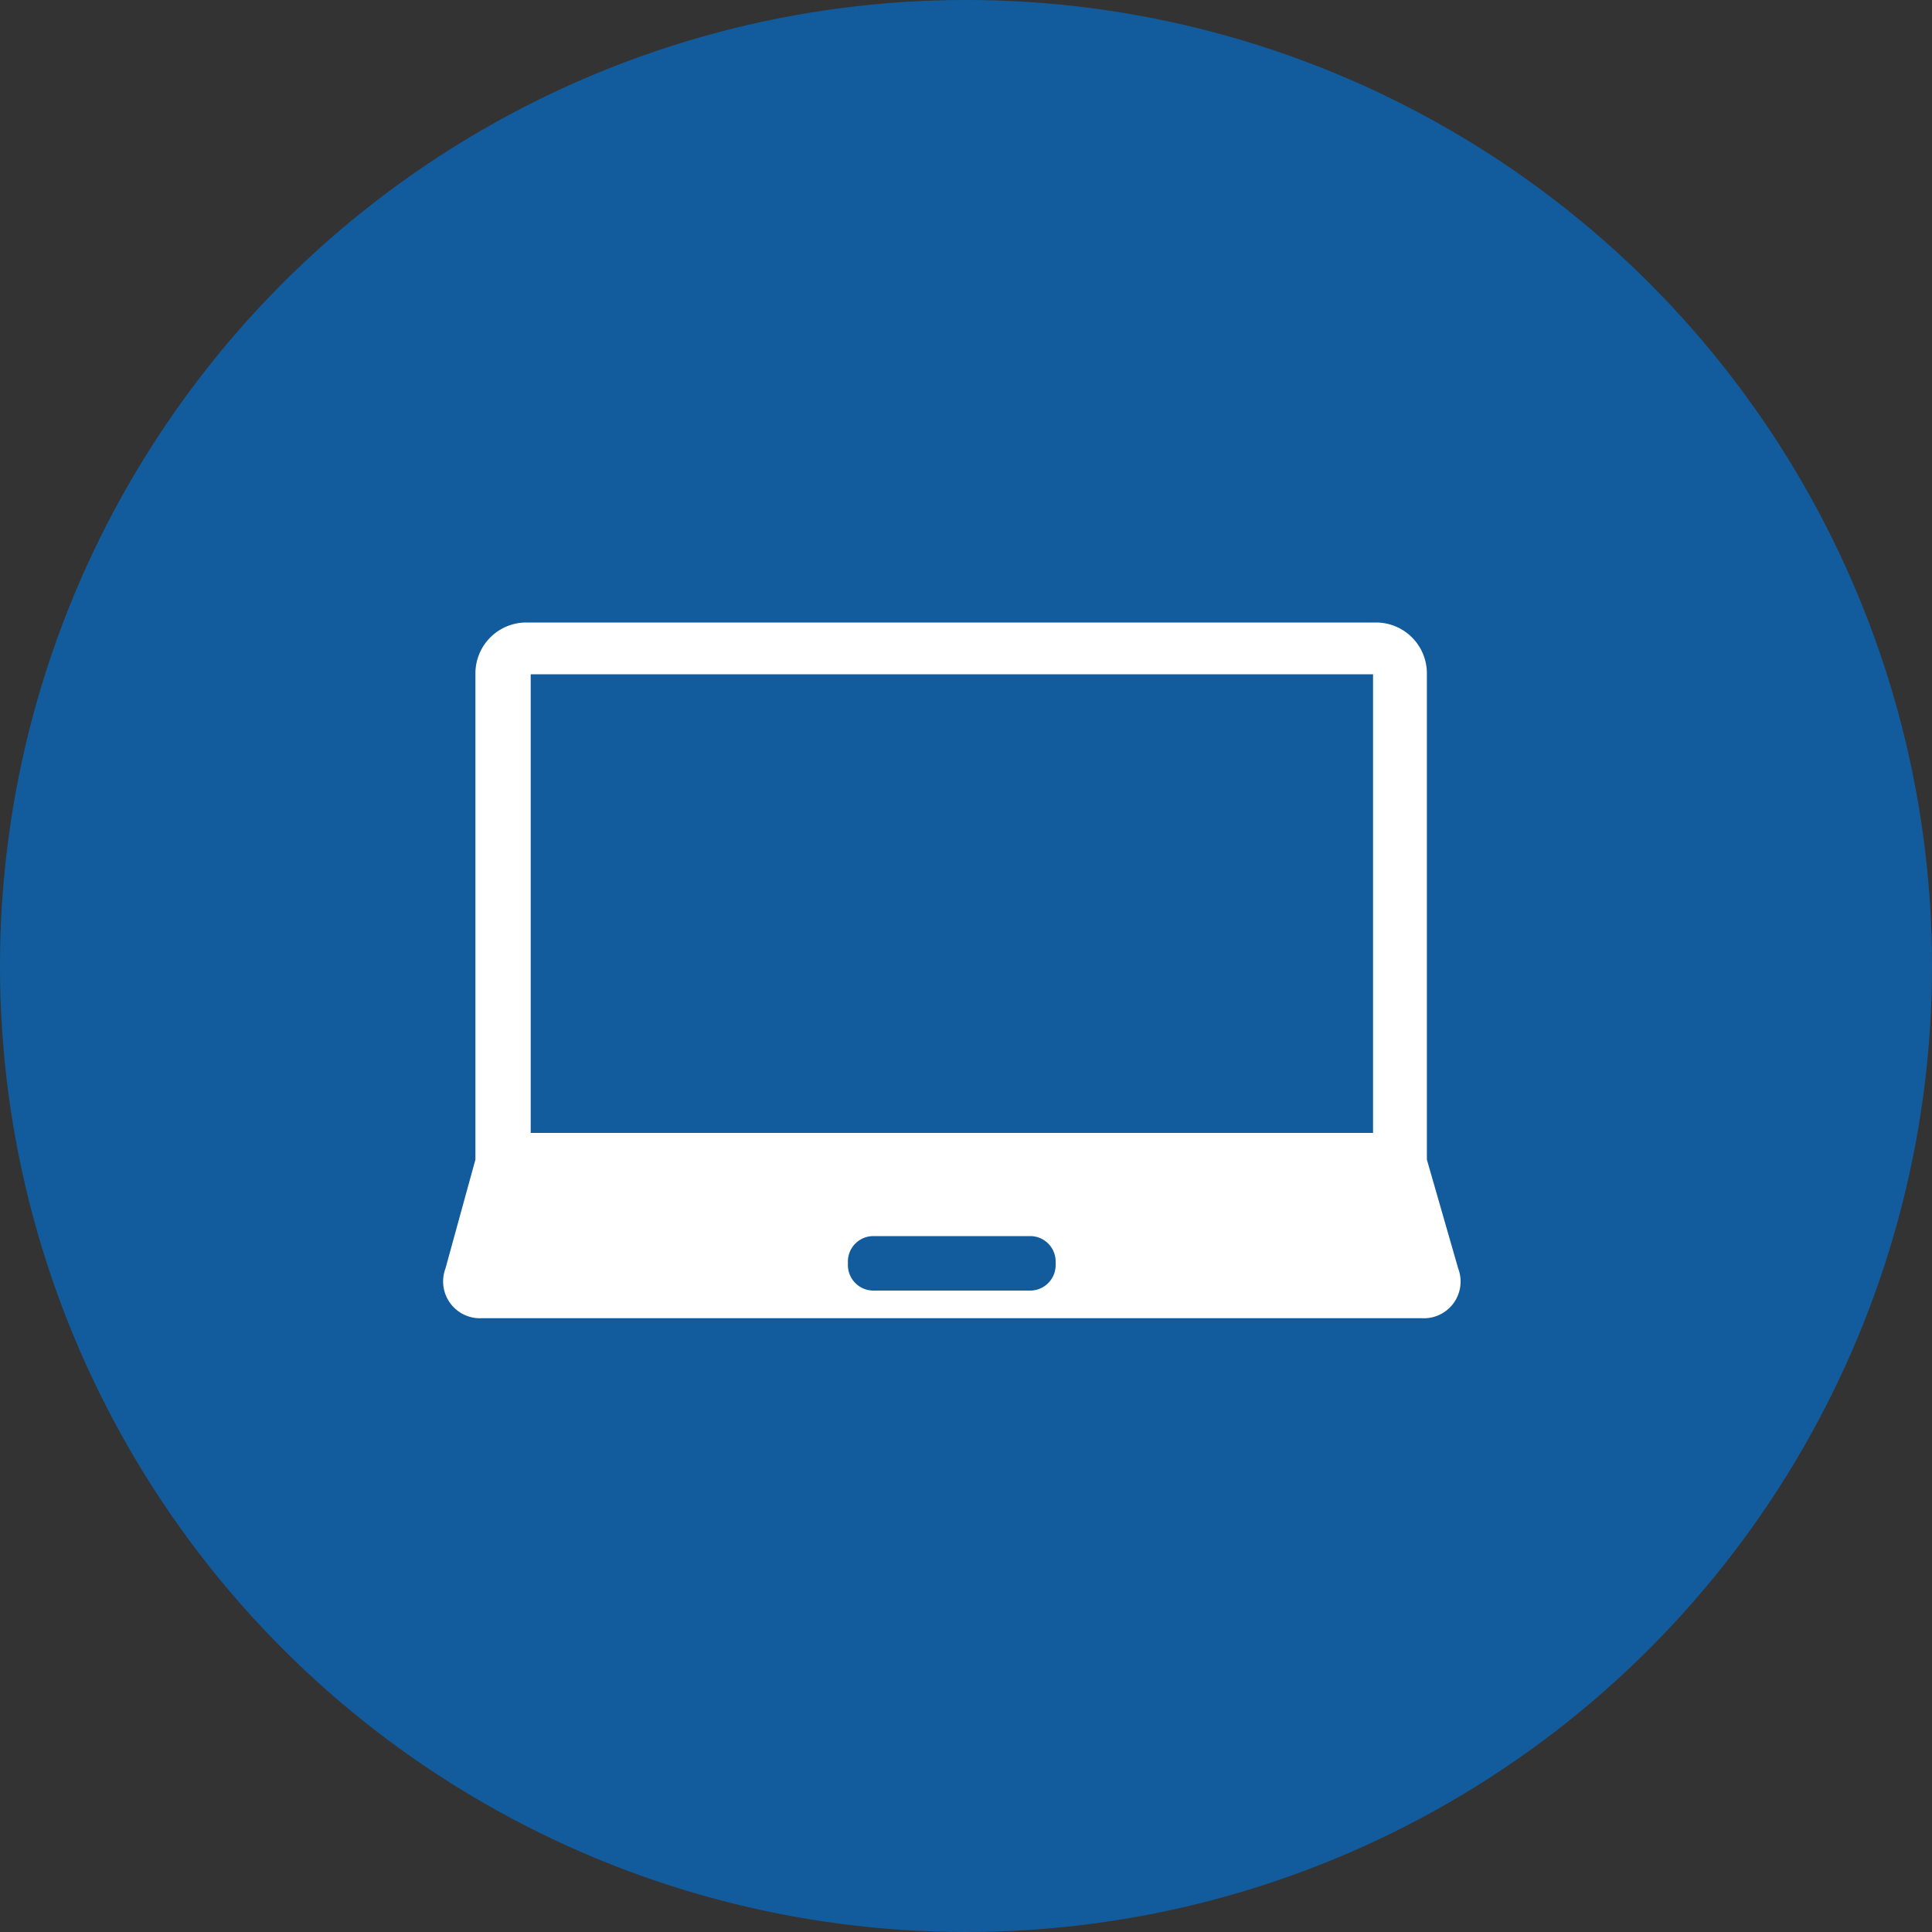<svg id="グルー333.svg" xmlns="http://www.w3.org/2000/svg" width="100" height="100" viewBox="0 0 100 100">
  <rect x="0" y="0" width="100" height="100" fill="#333333" stroke="none"/>
  <defs>
    <style>
      .cls-1 {
        fill: #125c9d;
      }

      .cls-2 {
        fill: #fff;
        fill-rule: evenodd;
      }
    </style>
  </defs>
  <circle id="楕円形_1" data-name="楕円形 1" class="cls-1" cx="50" cy="50" r="50"/>
  <path id="シェイプ_12" data-name="シェイプ 12" class="cls-2" d="M669.477,2992.22l-1.622-5.64v-25.14a2.635,2.635,0,0,0-2.591-2.66H621.2a2.636,2.636,0,0,0-2.592,2.66v25.14l-1.552,5.64a1.906,1.906,0,0,0,1.885,2.57h48.649A1.9,1.9,0,0,0,669.477,2992.22Zm-20.837-.2a1.32,1.32,0,0,1-1.3,1.34h-8.153a1.321,1.321,0,0,1-1.3-1.34v-0.15a1.318,1.318,0,0,1,1.3-1.33h8.153a1.318,1.318,0,0,1,1.3,1.33v0.15Zm16.429-6.82h-43.6v-23.74h43.6v23.74Z" transform="translate(-594 -2926.56)"/>
</svg>
